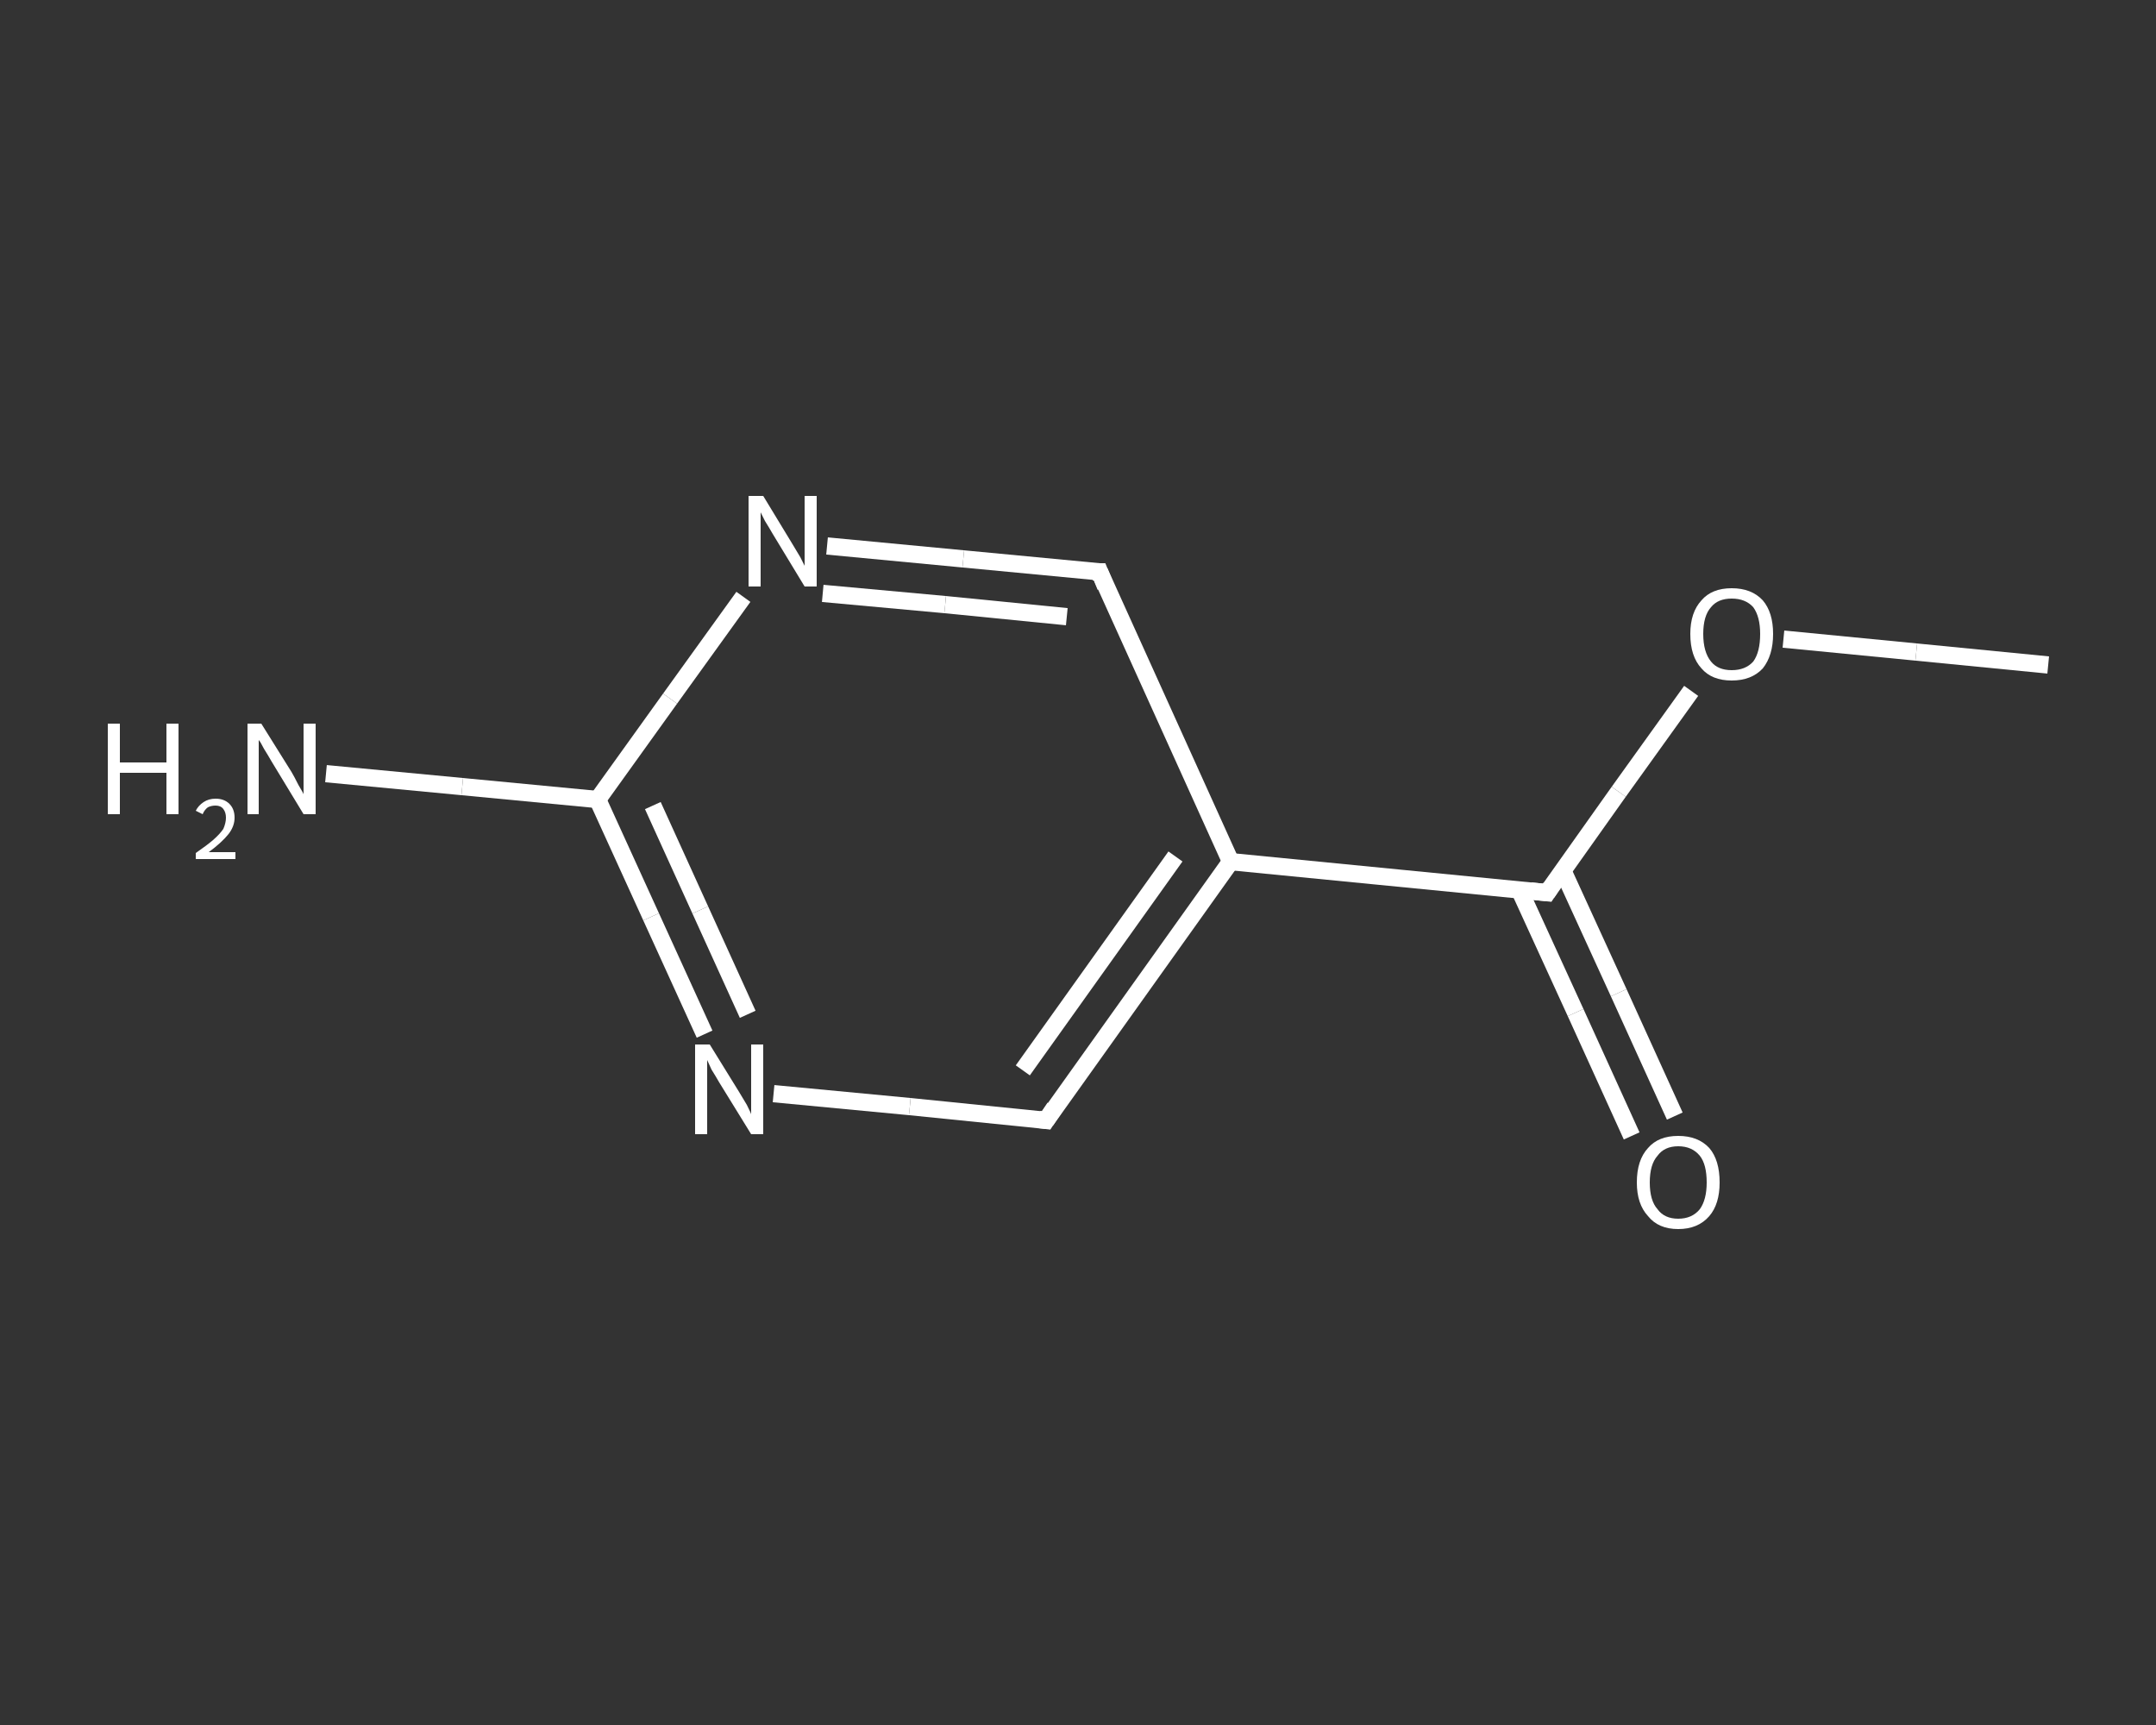 <?xml version='1.0' encoding='iso-8859-1'?>
<svg version='1.1' baseProfile='full'
              xmlns='http://www.w3.org/2000/svg'
                      xmlns:rdkit='http://www.rdkit.org/xml'
                      xmlns:xlink='http://www.w3.org/1999/xlink'
                  xml:space='preserve'
width='250px' height='200px' viewBox='0 0 250 200'>
<rect x="0" y="0" width="250" height="200" fill="#333333" stroke="none"/>
<!-- END OF HEADER -->
<rect style='opacity:1.0;fill:transparent;stroke:none' width='250.0' height='200.0' x='0.0' y='0.0'> </rect>
<path class='bond-0 atom-0 atom-1' d='M 237.5,77.1 L 222.2,75.6' style='fill:none;fill-rule:evenodd;stroke:#FFFFFF;stroke-width:2.0px;stroke-linecap:butt;stroke-linejoin:miter;stroke-opacity:1' />
<path class='bond-0 atom-0 atom-1' d='M 222.2,75.6 L 206.8,74.1' style='fill:none;fill-rule:evenodd;stroke:#FFFFFF;stroke-width:2.0px;stroke-linecap:butt;stroke-linejoin:miter;stroke-opacity:1' />
<path class='bond-1 atom-1 atom-2' d='M 196.1,80.1 L 187.7,91.8' style='fill:none;fill-rule:evenodd;stroke:#FFFFFF;stroke-width:2.0px;stroke-linecap:butt;stroke-linejoin:miter;stroke-opacity:1' />
<path class='bond-1 atom-1 atom-2' d='M 187.7,91.8 L 179.4,103.5' style='fill:none;fill-rule:evenodd;stroke:#FFFFFF;stroke-width:2.0px;stroke-linecap:butt;stroke-linejoin:miter;stroke-opacity:1' />
<path class='bond-2 atom-2 atom-3' d='M 176.2,103.2 L 182.7,117.4' style='fill:none;fill-rule:evenodd;stroke:#FFFFFF;stroke-width:2.0px;stroke-linecap:butt;stroke-linejoin:miter;stroke-opacity:1' />
<path class='bond-2 atom-2 atom-3' d='M 182.7,117.4 L 189.2,131.7' style='fill:none;fill-rule:evenodd;stroke:#FFFFFF;stroke-width:2.0px;stroke-linecap:butt;stroke-linejoin:miter;stroke-opacity:1' />
<path class='bond-2 atom-2 atom-3' d='M 181.2,100.9 L 187.7,115.1' style='fill:none;fill-rule:evenodd;stroke:#FFFFFF;stroke-width:2.0px;stroke-linecap:butt;stroke-linejoin:miter;stroke-opacity:1' />
<path class='bond-2 atom-2 atom-3' d='M 187.7,115.1 L 194.2,129.4' style='fill:none;fill-rule:evenodd;stroke:#FFFFFF;stroke-width:2.0px;stroke-linecap:butt;stroke-linejoin:miter;stroke-opacity:1' />
<path class='bond-3 atom-2 atom-4' d='M 179.4,103.5 L 142.7,99.9' style='fill:none;fill-rule:evenodd;stroke:#FFFFFF;stroke-width:2.0px;stroke-linecap:butt;stroke-linejoin:miter;stroke-opacity:1' />
<path class='bond-4 atom-4 atom-5' d='M 142.7,99.9 L 121.3,129.9' style='fill:none;fill-rule:evenodd;stroke:#FFFFFF;stroke-width:2.0px;stroke-linecap:butt;stroke-linejoin:miter;stroke-opacity:1' />
<path class='bond-4 atom-4 atom-5' d='M 136.3,99.3 L 118.6,124.1' style='fill:none;fill-rule:evenodd;stroke:#FFFFFF;stroke-width:2.0px;stroke-linecap:butt;stroke-linejoin:miter;stroke-opacity:1' />
<path class='bond-5 atom-5 atom-6' d='M 121.3,129.9 L 105.5,128.3' style='fill:none;fill-rule:evenodd;stroke:#FFFFFF;stroke-width:2.0px;stroke-linecap:butt;stroke-linejoin:miter;stroke-opacity:1' />
<path class='bond-5 atom-5 atom-6' d='M 105.5,128.3 L 89.7,126.8' style='fill:none;fill-rule:evenodd;stroke:#FFFFFF;stroke-width:2.0px;stroke-linecap:butt;stroke-linejoin:miter;stroke-opacity:1' />
<path class='bond-6 atom-6 atom-7' d='M 81.7,119.9 L 75.5,106.3' style='fill:none;fill-rule:evenodd;stroke:#FFFFFF;stroke-width:2.0px;stroke-linecap:butt;stroke-linejoin:miter;stroke-opacity:1' />
<path class='bond-6 atom-6 atom-7' d='M 75.5,106.3 L 69.3,92.7' style='fill:none;fill-rule:evenodd;stroke:#FFFFFF;stroke-width:2.0px;stroke-linecap:butt;stroke-linejoin:miter;stroke-opacity:1' />
<path class='bond-6 atom-6 atom-7' d='M 86.7,117.6 L 81.2,105.5' style='fill:none;fill-rule:evenodd;stroke:#FFFFFF;stroke-width:2.0px;stroke-linecap:butt;stroke-linejoin:miter;stroke-opacity:1' />
<path class='bond-6 atom-6 atom-7' d='M 81.2,105.5 L 75.7,93.4' style='fill:none;fill-rule:evenodd;stroke:#FFFFFF;stroke-width:2.0px;stroke-linecap:butt;stroke-linejoin:miter;stroke-opacity:1' />
<path class='bond-7 atom-7 atom-8' d='M 69.3,92.7 L 53.6,91.2' style='fill:none;fill-rule:evenodd;stroke:#FFFFFF;stroke-width:2.0px;stroke-linecap:butt;stroke-linejoin:miter;stroke-opacity:1' />
<path class='bond-7 atom-7 atom-8' d='M 53.6,91.2 L 37.8,89.7' style='fill:none;fill-rule:evenodd;stroke:#FFFFFF;stroke-width:2.0px;stroke-linecap:butt;stroke-linejoin:miter;stroke-opacity:1' />
<path class='bond-8 atom-7 atom-9' d='M 69.3,92.7 L 77.7,81.0' style='fill:none;fill-rule:evenodd;stroke:#FFFFFF;stroke-width:2.0px;stroke-linecap:butt;stroke-linejoin:miter;stroke-opacity:1' />
<path class='bond-8 atom-7 atom-9' d='M 77.7,81.0 L 86.2,69.2' style='fill:none;fill-rule:evenodd;stroke:#FFFFFF;stroke-width:2.0px;stroke-linecap:butt;stroke-linejoin:miter;stroke-opacity:1' />
<path class='bond-9 atom-9 atom-10' d='M 95.9,63.3 L 111.7,64.8' style='fill:none;fill-rule:evenodd;stroke:#FFFFFF;stroke-width:2.0px;stroke-linecap:butt;stroke-linejoin:miter;stroke-opacity:1' />
<path class='bond-9 atom-9 atom-10' d='M 111.7,64.8 L 127.5,66.3' style='fill:none;fill-rule:evenodd;stroke:#FFFFFF;stroke-width:2.0px;stroke-linecap:butt;stroke-linejoin:miter;stroke-opacity:1' />
<path class='bond-9 atom-9 atom-10' d='M 95.4,68.8 L 109.6,70.1' style='fill:none;fill-rule:evenodd;stroke:#FFFFFF;stroke-width:2.0px;stroke-linecap:butt;stroke-linejoin:miter;stroke-opacity:1' />
<path class='bond-9 atom-9 atom-10' d='M 109.6,70.1 L 123.7,71.5' style='fill:none;fill-rule:evenodd;stroke:#FFFFFF;stroke-width:2.0px;stroke-linecap:butt;stroke-linejoin:miter;stroke-opacity:1' />
<path class='bond-10 atom-10 atom-4' d='M 127.5,66.3 L 142.7,99.9' style='fill:none;fill-rule:evenodd;stroke:#FFFFFF;stroke-width:2.0px;stroke-linecap:butt;stroke-linejoin:miter;stroke-opacity:1' />
<path d='M 179.8,102.9 L 179.4,103.5 L 177.5,103.3' style='fill:none;stroke:#FFFFFF;stroke-width:2.0px;stroke-linecap:butt;stroke-linejoin:miter;stroke-opacity:1;' />
<path d='M 122.3,128.4 L 121.3,129.9 L 120.5,129.8' style='fill:none;stroke:#FFFFFF;stroke-width:2.0px;stroke-linecap:butt;stroke-linejoin:miter;stroke-opacity:1;' />
<path d='M 126.7,66.3 L 127.5,66.3 L 128.2,68.0' style='fill:none;stroke:#FFFFFF;stroke-width:2.0px;stroke-linecap:butt;stroke-linejoin:miter;stroke-opacity:1;' />
<path class='atom-1' d='M 196.0 73.5
Q 196.0 71.0, 197.3 69.6
Q 198.5 68.2, 200.8 68.2
Q 203.1 68.2, 204.4 69.6
Q 205.6 71.0, 205.6 73.5
Q 205.6 76.0, 204.4 77.5
Q 203.1 78.9, 200.8 78.9
Q 198.5 78.9, 197.3 77.5
Q 196.0 76.1, 196.0 73.5
M 200.8 77.7
Q 202.4 77.7, 203.3 76.7
Q 204.1 75.6, 204.1 73.5
Q 204.1 71.5, 203.3 70.4
Q 202.4 69.4, 200.8 69.4
Q 199.2 69.4, 198.4 70.4
Q 197.5 71.4, 197.5 73.5
Q 197.5 75.6, 198.4 76.7
Q 199.2 77.7, 200.8 77.7
' fill='#FFFFFF'/>
<path class='atom-3' d='M 189.8 137.1
Q 189.8 134.5, 191.1 133.1
Q 192.3 131.7, 194.6 131.7
Q 196.9 131.7, 198.2 133.1
Q 199.4 134.5, 199.4 137.1
Q 199.4 139.6, 198.2 141.0
Q 196.9 142.5, 194.6 142.5
Q 192.3 142.5, 191.1 141.0
Q 189.8 139.6, 189.8 137.1
M 194.6 141.3
Q 196.2 141.3, 197.1 140.2
Q 197.9 139.1, 197.9 137.1
Q 197.9 135.0, 197.1 134.0
Q 196.2 132.9, 194.6 132.9
Q 193.0 132.9, 192.2 134.0
Q 191.3 135.0, 191.3 137.1
Q 191.3 139.2, 192.2 140.2
Q 193.0 141.3, 194.6 141.3
' fill='#FFFFFF'/>
<path class='atom-6' d='M 82.3 121.1
L 85.7 126.6
Q 86.0 127.1, 86.6 128.1
Q 87.1 129.1, 87.1 129.2
L 87.1 121.1
L 88.5 121.1
L 88.5 131.5
L 87.1 131.5
L 83.4 125.5
Q 83.0 124.8, 82.5 124.0
Q 82.1 123.1, 82.0 122.9
L 82.0 131.5
L 80.6 131.5
L 80.6 121.1
L 82.3 121.1
' fill='#FFFFFF'/>
<path class='atom-8' d='M 12.5 83.9
L 13.9 83.9
L 13.9 88.4
L 19.3 88.4
L 19.3 83.9
L 20.7 83.9
L 20.7 94.4
L 19.3 94.4
L 19.3 89.6
L 13.9 89.6
L 13.9 94.4
L 12.5 94.4
L 12.5 83.9
' fill='#FFFFFF'/>
<path class='atom-8' d='M 22.7 94.0
Q 23.0 93.4, 23.6 93.0
Q 24.2 92.6, 25.0 92.6
Q 26.0 92.6, 26.6 93.2
Q 27.2 93.8, 27.2 94.8
Q 27.2 95.8, 26.5 96.7
Q 25.7 97.7, 24.2 98.8
L 27.3 98.8
L 27.3 99.6
L 22.7 99.6
L 22.7 98.9
Q 24.0 98.0, 24.7 97.4
Q 25.5 96.7, 25.9 96.1
Q 26.2 95.4, 26.2 94.8
Q 26.2 94.2, 25.9 93.8
Q 25.6 93.4, 25.0 93.4
Q 24.5 93.4, 24.1 93.6
Q 23.7 93.9, 23.5 94.4
L 22.7 94.0
' fill='#FFFFFF'/>
<path class='atom-8' d='M 30.3 83.9
L 33.8 89.5
Q 34.1 90.0, 34.6 91.0
Q 35.2 92.0, 35.2 92.1
L 35.2 83.9
L 36.6 83.9
L 36.6 94.4
L 35.2 94.4
L 31.5 88.3
Q 31.1 87.6, 30.6 86.8
Q 30.2 86.0, 30.0 85.8
L 30.0 94.4
L 28.7 94.4
L 28.7 83.9
L 30.3 83.9
' fill='#FFFFFF'/>
<path class='atom-9' d='M 88.5 57.5
L 91.9 63.1
Q 92.2 63.6, 92.8 64.6
Q 93.3 65.6, 93.3 65.6
L 93.3 57.5
L 94.7 57.5
L 94.7 68.0
L 93.3 68.0
L 89.6 61.9
Q 89.2 61.2, 88.7 60.4
Q 88.3 59.6, 88.2 59.4
L 88.2 68.0
L 86.8 68.0
L 86.8 57.5
L 88.5 57.5
' fill='#FFFFFF'/>
</svg>
